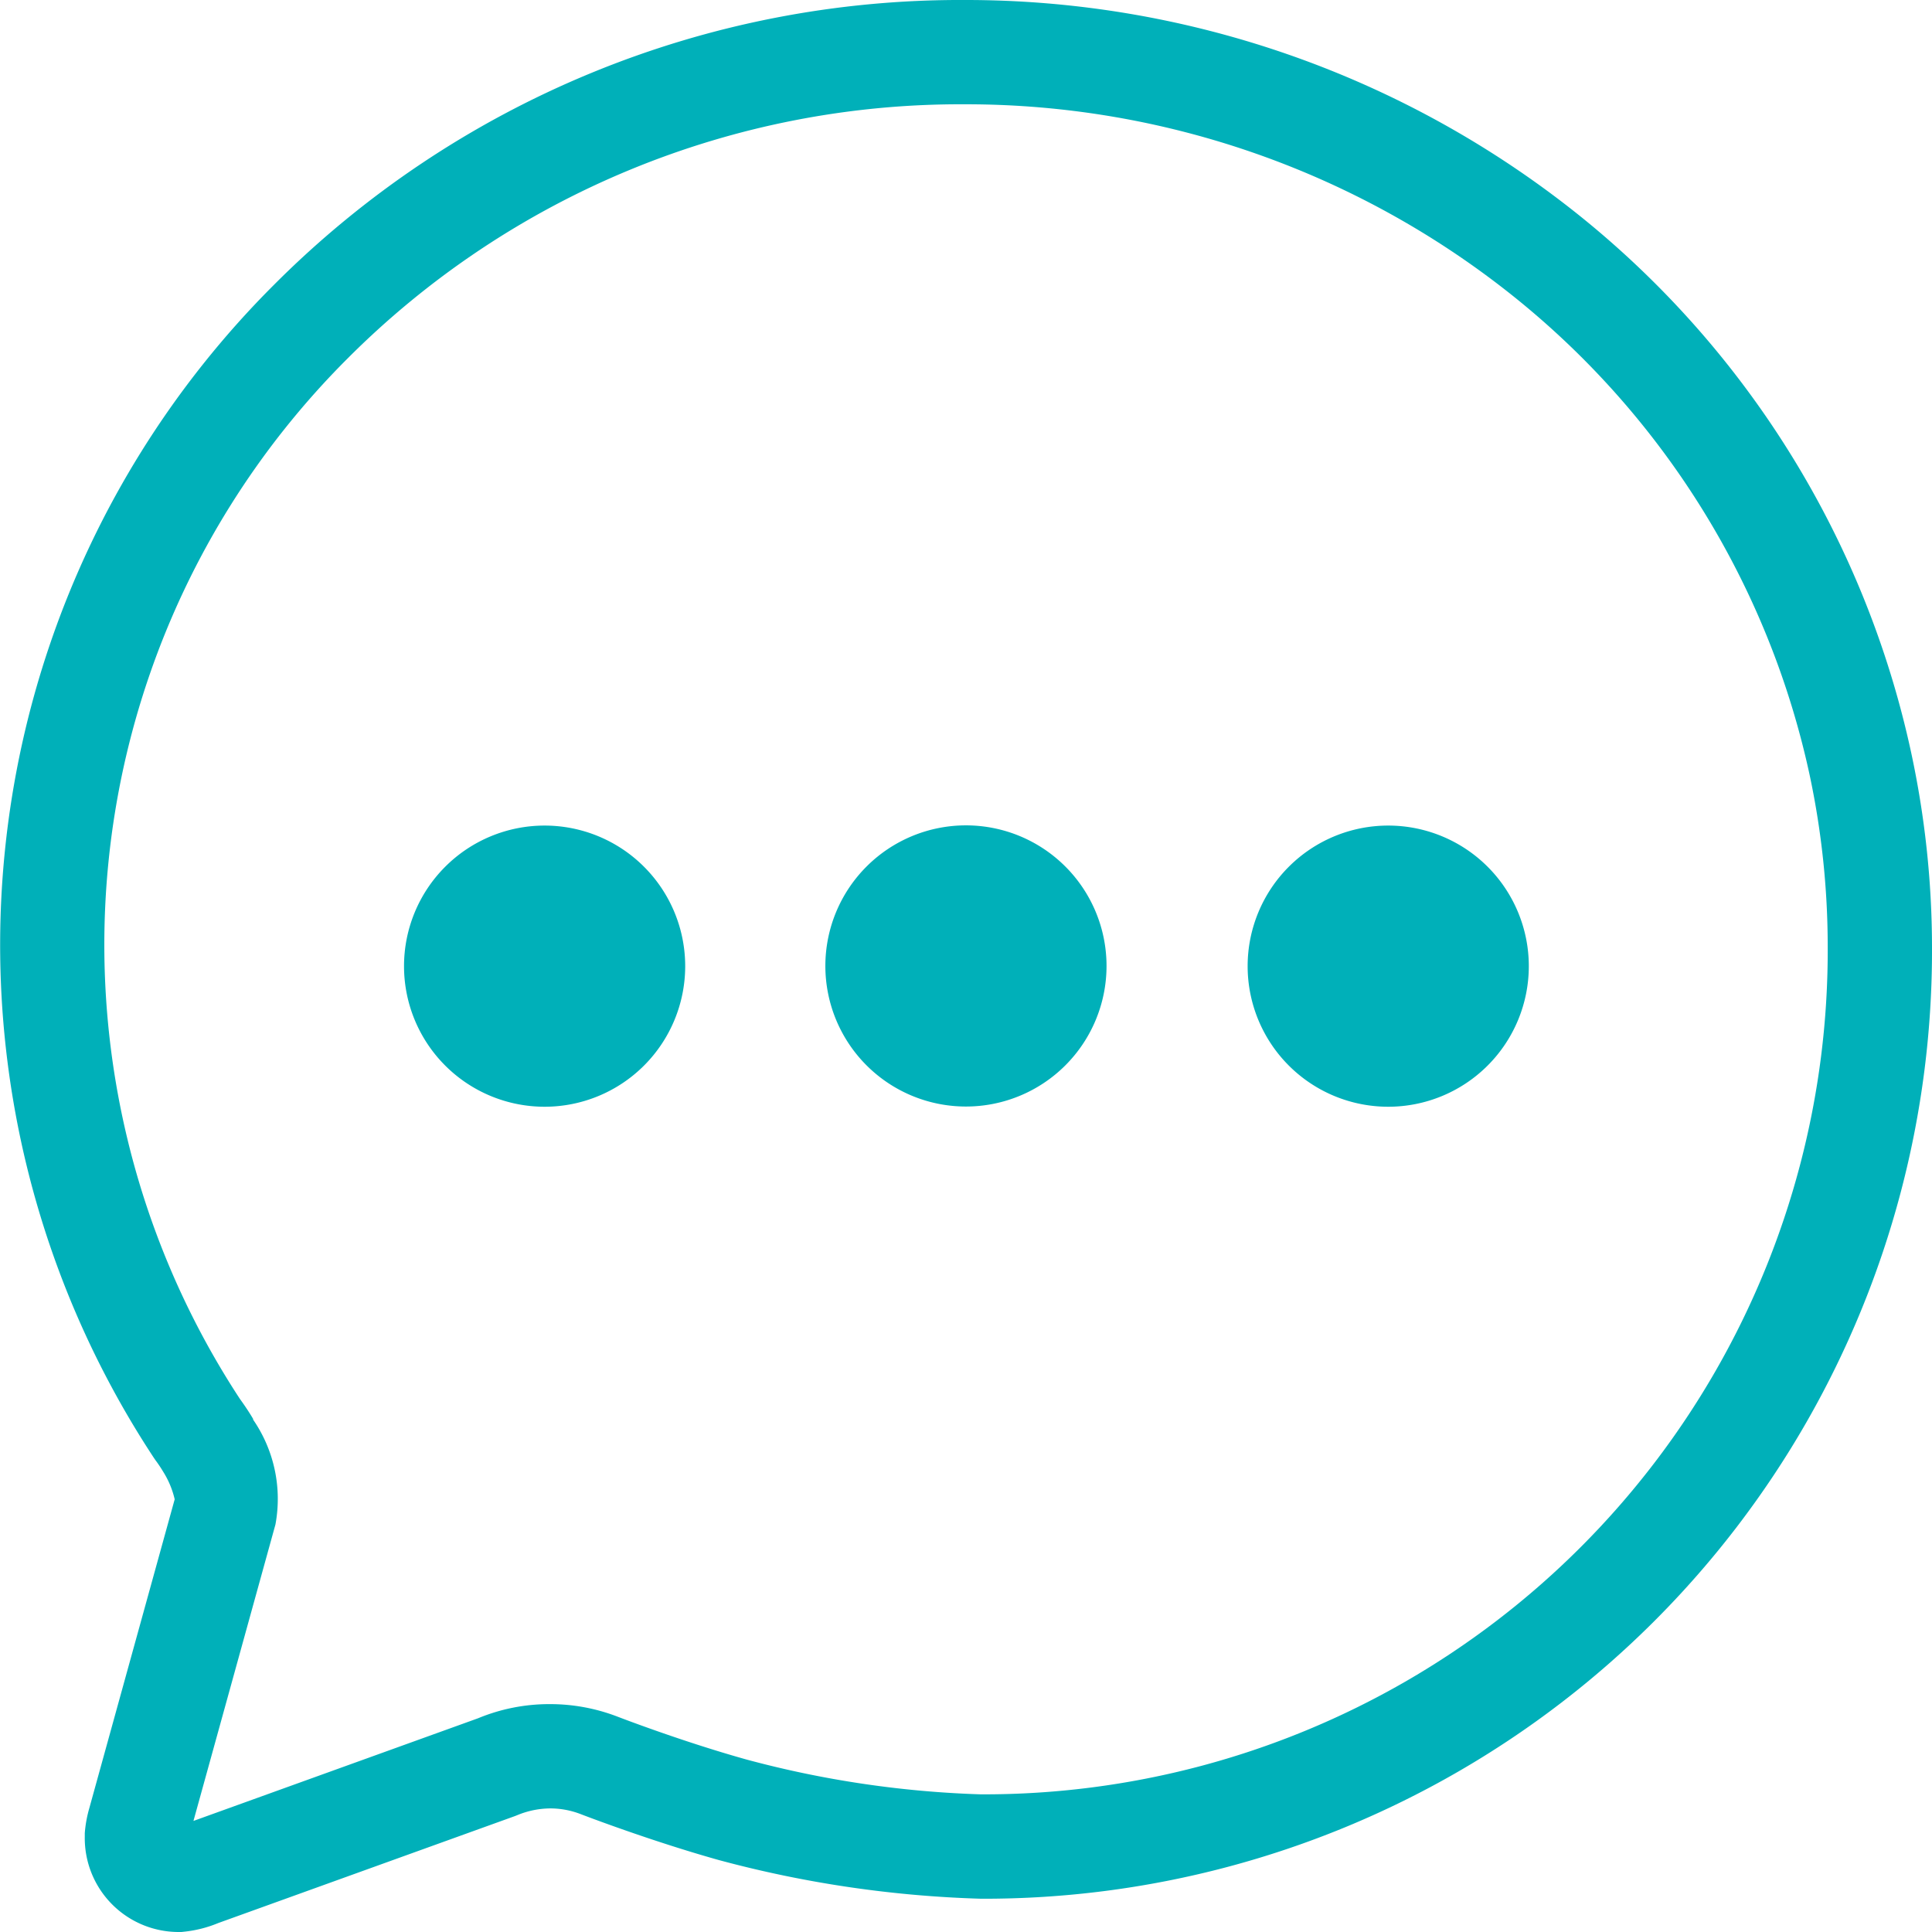 <svg xmlns="http://www.w3.org/2000/svg" width="18.525" height="18.525" viewBox="0 0 18.525 18.525">
  <g id="Contact-Icon" transform="translate(-2.875 -2.875)">
    <path id="Path_94" data-name="Path 94" d="M4.615,21.4H4.588a.9.9,0,0,1-.9-.917v-.031a1.171,1.171,0,0,1,.043-.238l.819-2.963a.861.861,0,0,0-.11-.264,1.3,1.3,0,0,0-.075-.112l-.017-.025A8.942,8.942,0,0,1,5.5,5.608,9.292,9.292,0,0,1,12.13,2.875a9.408,9.408,0,0,1,5.882,2.061A9.059,9.059,0,0,1,21.2,10.09a8.9,8.9,0,0,1,.2,1.858,9.09,9.09,0,0,1-9.119,9.133,10.869,10.869,0,0,1-2.514-.371c-.66-.185-1.3-.431-1.326-.441a.808.808,0,0,0-.289-.054.84.84,0,0,0-.313.063l-.025.01L4.968,21.314a1.169,1.169,0,0,1-.326.083Zm.56-5.112c.045.062.088.126.127.192l0,.007a1.341,1.341,0,0,1,.214,1.006l-.786,2.842,2.728-.984a1.783,1.783,0,0,1,.686-.136h.006a1.8,1.8,0,0,1,.646.12c.026.01.621.239,1.236.411a9.806,9.806,0,0,0,2.244.334A8.09,8.09,0,0,0,20.4,11.947a7.9,7.9,0,0,0-.175-1.649,8.057,8.057,0,0,0-2.84-4.583,8.4,8.4,0,0,0-5.255-1.84A8.3,8.3,0,0,0,6.206,6.314a7.942,7.942,0,0,0-1.031,9.974Z" fill="#00b0b9"/>
    <path id="Path_95" data-name="Path 95" d="M11.7,17.1a1.348,1.348,0,1,1-1.348-1.348A1.348,1.348,0,0,1,11.7,17.1Z" transform="translate(-2.255 -4.961)" fill="#00b0b9"/>
    <path id="Path_96" data-name="Path 96" d="M18.446,17.1A1.348,1.348,0,1,1,17.1,15.75,1.348,1.348,0,0,1,18.446,17.1Z" transform="translate(-4.961 -4.961)" fill="#00b0b9"/>
    <path id="Path_97" data-name="Path 97" d="M25.2,17.1a1.348,1.348,0,1,1-1.348-1.348A1.348,1.348,0,0,1,25.2,17.1Z" transform="translate(-7.666 -4.961)" fill="#00b0b9"/>
  </g>
</svg>

